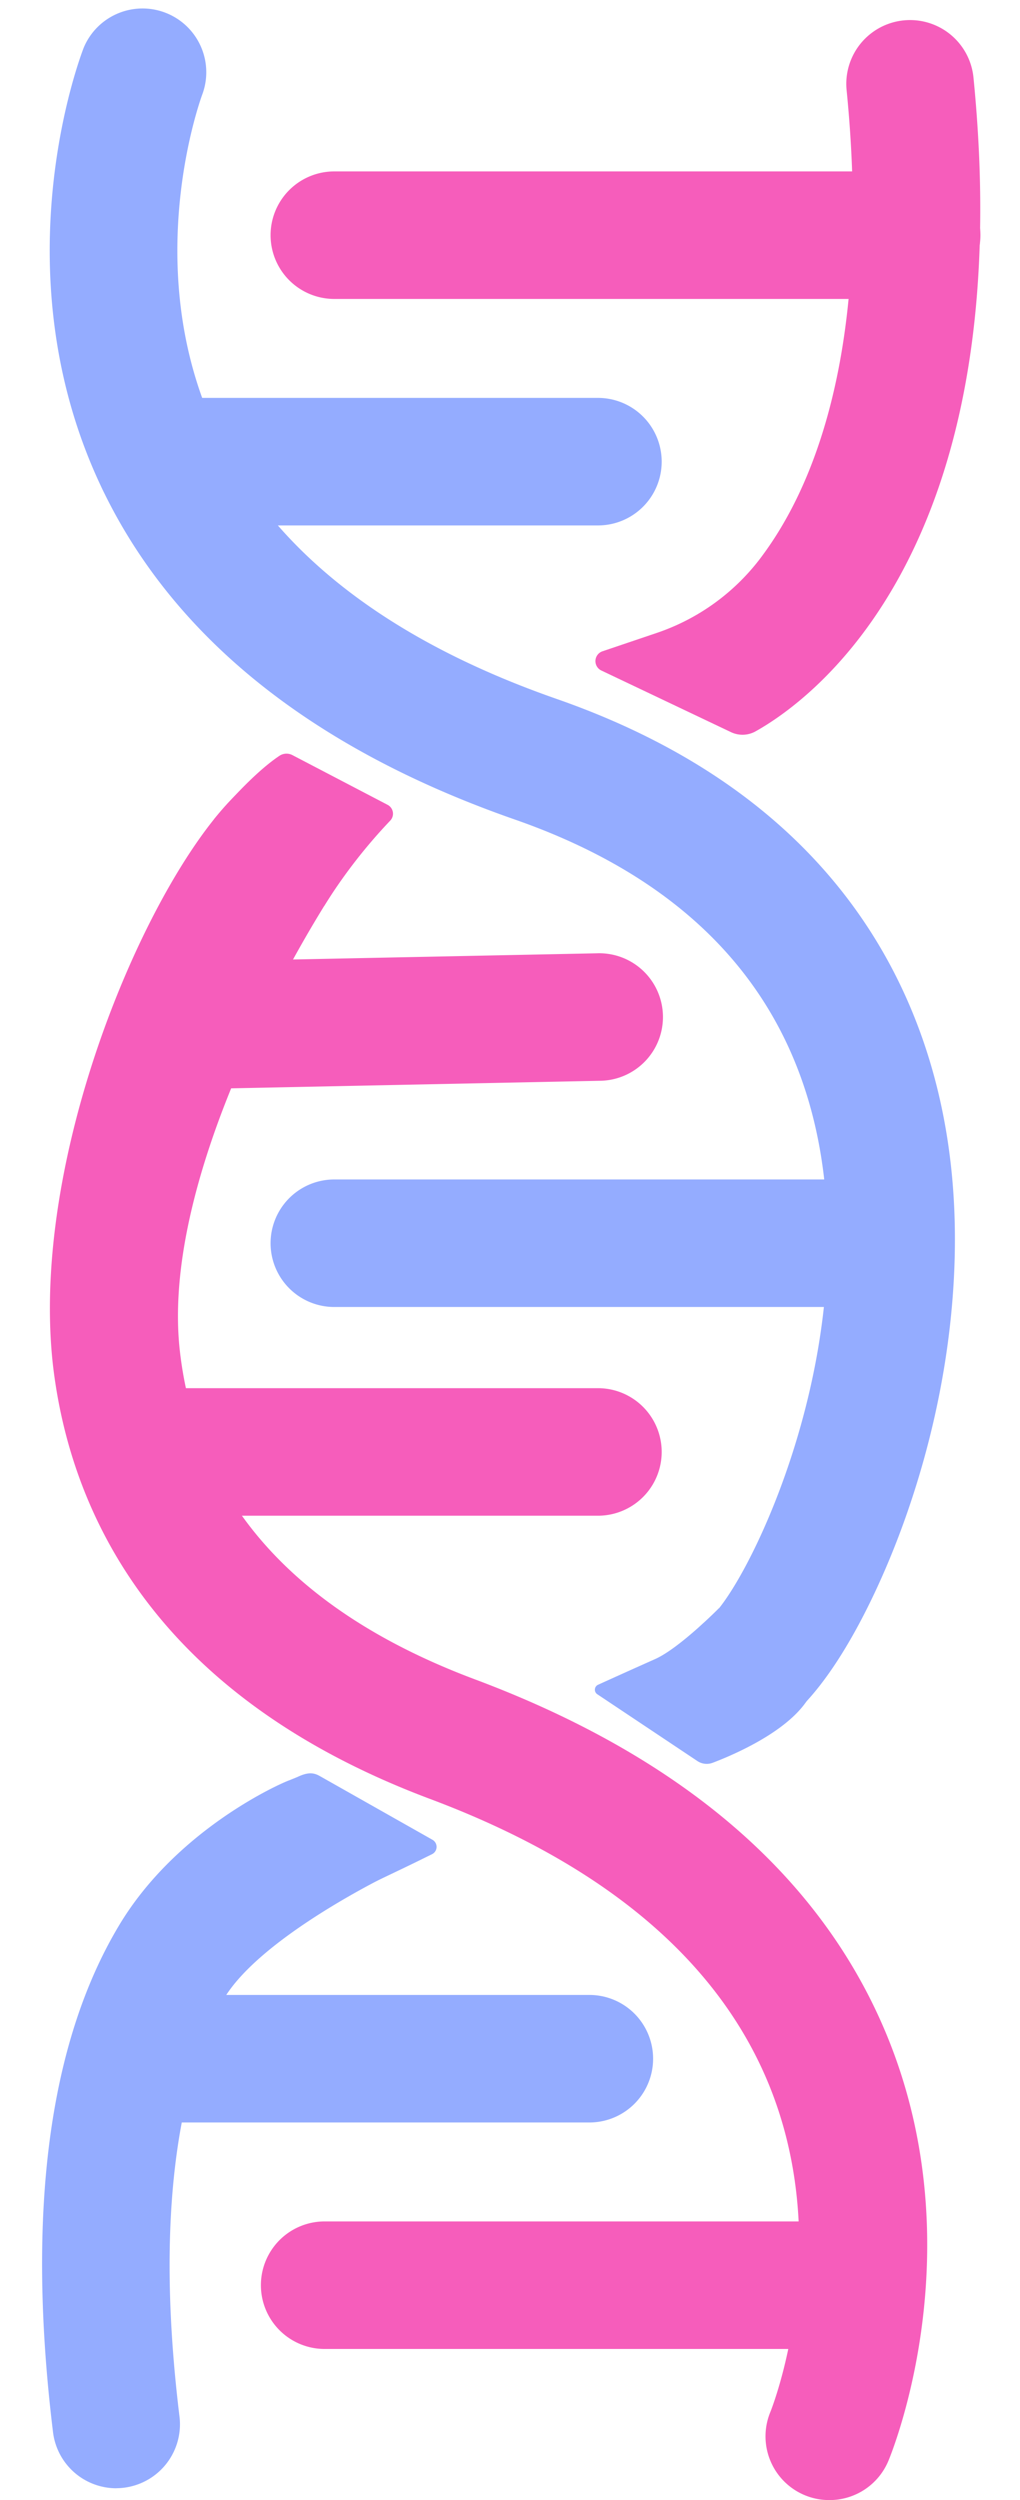 <?xml version="1.0" encoding="UTF-8"?><svg xmlns="http://www.w3.org/2000/svg" xmlns:xlink="http://www.w3.org/1999/xlink" data-name="Layer 1" height="457.1" preserveAspectRatio="xMidYMid meet" version="1.0" viewBox="-5.7 1.7 186.6 457.1" width="186.6" zoomAndPan="magnify"><g id="change1_1"><path d="M130.58,319a11.66,11.66,0,0,1-6.68-21.22c6.48-4.94,26.83-45.45,20.64-84.45-4.71-29.67-23.57-50.46-56.06-61.79-37.71-13.15-63.32-34-76.13-61.84C-5.69,50.41,9,12,9.62,10.41a11.66,11.66,0,0,1,21.72,8.47c-.16.42-11.64,31.24,2.31,61.31C43.76,102,64.79,118.56,96.16,129.5c52.45,18.3,68,54.93,71.75,82.45,2.78,20.2.17,43.45-7.35,65.47-5,14.72-13.79,32.82-23.31,39.46A11.62,11.62,0,0,1,130.58,319Z" fill="#94acff"/></g><g id="change1_2"><path d="M15.56,456.65A11.67,11.67,0,0,1,4,446.4c-4.87-39.83-.84-71,12-92.53,10.57-17.77,29.82-26.2,31.27-26.68L62,338s4.6,5.9,4.8,5.82c-.3.12-25.59,12.17-31.92,24s-12.79,34.48-7.74,75.74a11.69,11.69,0,0,1-11.59,13.08Z" fill="#94acff"/></g><g id="change2_1"><path d="M146,458.81a11.65,11.65,0,0,1-10.76-16.13c.23-.56,12.32-31-.91-61.34-9.6-22-30.25-39.07-61.37-50.73C21.27,311.23,7,276.84,4,251.41-.87,208.5,26.63,151.22,42.61,143.13c7.31-3.7,22.61,9.2,20.12,11.28-4.1,3.42-39.78,57.09-35.52,94.35,3.15,27.58,21.31,47.77,54,60,37.4,14,62.53,35.4,74.7,63.57,17.13,39.67,1.58,77.72.91,79.32A11.67,11.67,0,0,1,146,458.81Z" fill="#f65dbb"/></g><g id="change2_2"><path d="M128.06,135.58,104.32,124.3a1.9,1.9,0,0,1,.2-3.52l9.85-3.33A39.77,39.77,0,0,0,133.23,104a62.48,62.48,0,0,0,4.41-6.63c7.56-13,15.7-37.31,11.54-79.19a11.66,11.66,0,0,1,23.21-2.3c8.57,86.46-29.69,113.84-39.83,119.52A4.9,4.9,0,0,1,128.06,135.58Z" fill="#f65dbb"/></g><g id="change2_3"><path d="M162,56.36H55.46a11.66,11.66,0,0,1,0-23.32H162a11.66,11.66,0,0,1,0,23.32Z" fill="#f65dbb"/></g><g id="change1_3"><path d="M103.69,97.77H23.57a11.66,11.66,0,0,1,0-23.32h80.12a11.66,11.66,0,0,1,0,23.32Z" fill="#94acff"/></g><g id="change2_4"><path d="M31,200.8a11.66,11.66,0,0,1-.24-23.32L103.44,176a11.66,11.66,0,1,1,.5,23.31L31.22,200.8Z" fill="#f65dbb"/></g><g id="change2_5"><path d="M103.69,278.83H20.47a11.66,11.66,0,1,1,0-23.32h83.22a11.66,11.66,0,1,1,0,23.32Z" fill="#f65dbb"/></g><g id="change1_4"><path d="M152.23,240.67H55.46a11.66,11.66,0,0,1,0-23.32h96.77a11.66,11.66,0,1,1,0,23.32Z" fill="#94acff"/></g><g id="change1_5"><path d="M102.07,389.77H22a11.66,11.66,0,0,1,0-23.32h80.12a11.66,11.66,0,1,1,0,23.32Z" fill="#94acff"/></g><g id="change2_6"><path d="M150.46,431.18H53.69a11.66,11.66,0,0,1,0-23.32h96.77a11.66,11.66,0,0,1,0,23.32Z" fill="#f65dbb"/></g><g id="change2_7"><path d="M33.45,151.5s6.53-8,12-11.63a2.33,2.33,0,0,1,2.34-.11l17.41,9.09a1.83,1.83,0,0,1,.5,2.88A96.94,96.94,0,0,0,53.6,167.36Z" fill="#f65dbb"/></g><g id="change1_6"><path d="M125.81,295.75s-7.23,7.33-11.68,9.3c-3.6,1.6-8.12,3.64-10.47,4.71a1,1,0,0,0-.14,1.68l18.35,12.24a3.07,3.07,0,0,0,2.82.32c4.27-1.62,16.19-6.74,18.51-13.93Z" fill="#94acff"/></g><g id="change1_7"><path d="M48.74,326.59l-1.48.6,13.58,19.54s8.09-3.82,10.8-5.18l1.71-.84a1.49,1.49,0,0,0,.06-2.63L52.82,326.44C51.82,325.87,50.78,325.61,48.74,326.59Z" fill="#94acff"/></g></svg>